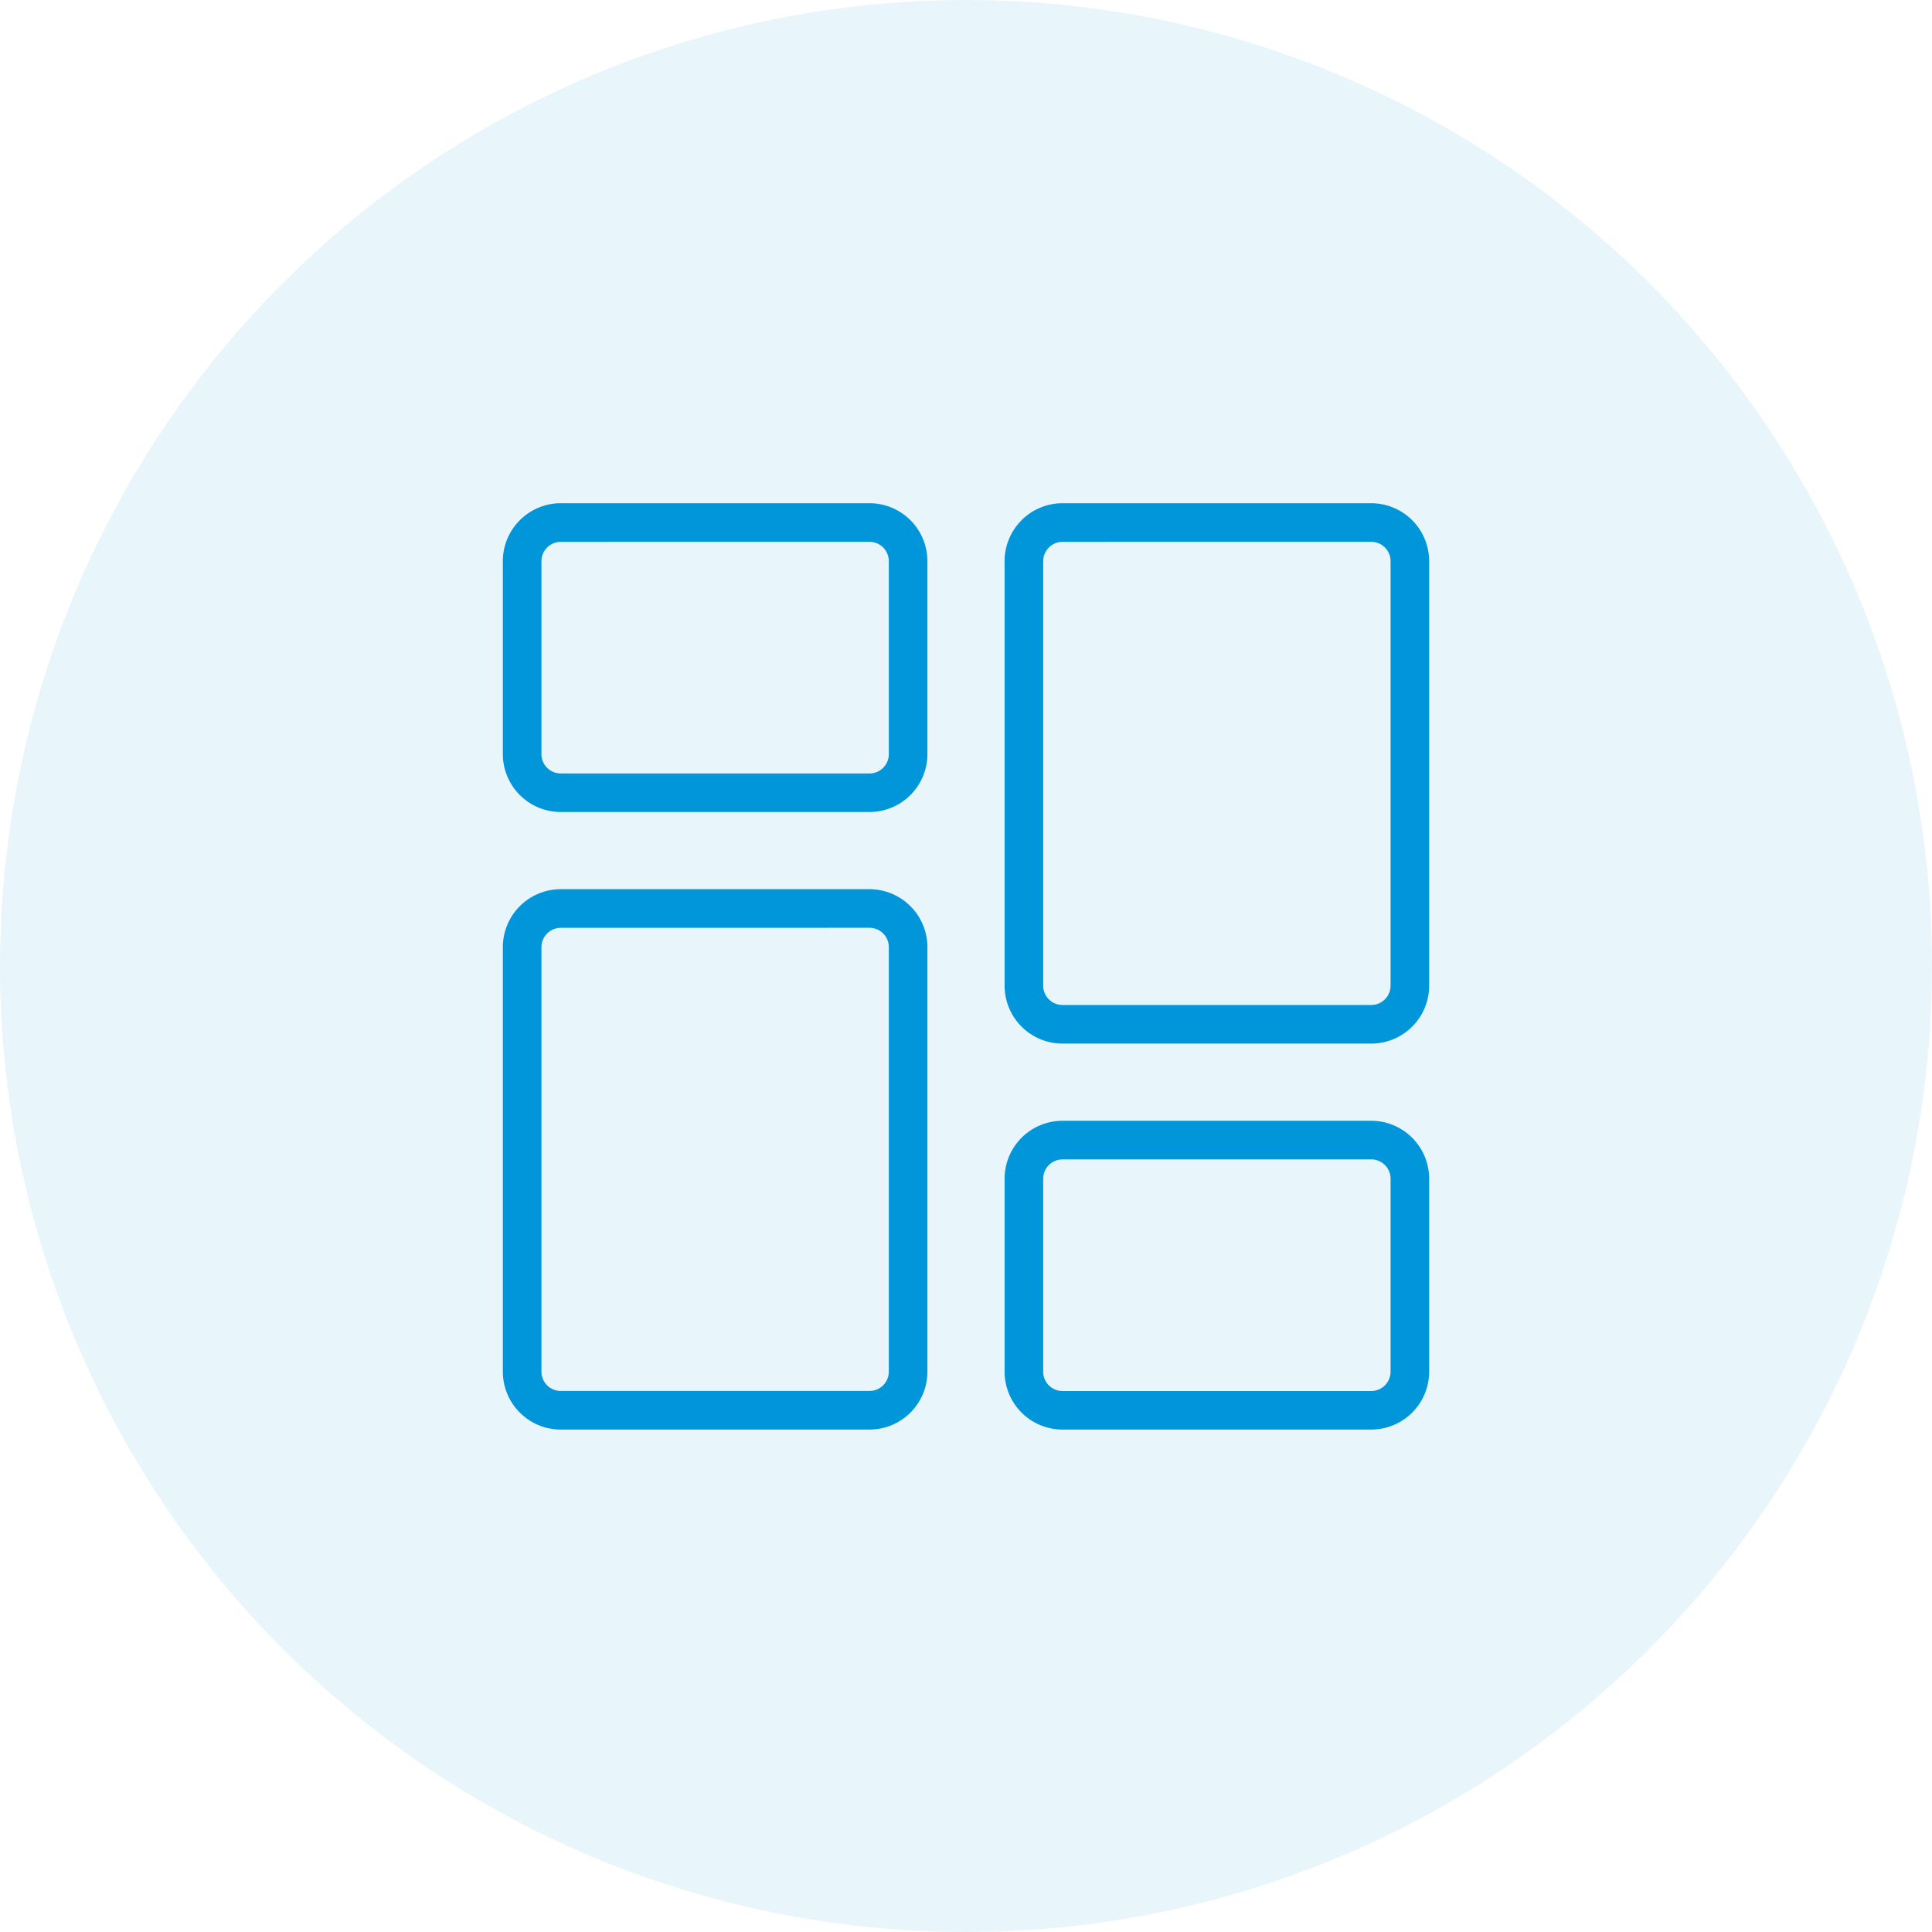 <svg xmlns="http://www.w3.org/2000/svg" width="85" height="85" viewBox="0 0 85 85"><defs><style>.a{fill:#1aa1dd;opacity:0.1;}.b{fill:#0096d9;}</style></defs><g transform="translate(84.561 -0.431) rotate(90)"><circle class="a" cx="42.5" cy="42.5" r="42.5" transform="translate(0.431 -0.439)"/><g transform="translate(22.571 62.438) rotate(-90)"><path class="b" d="M16.132,13.585H2.547A2.55,2.55,0,0,1,0,11.038V2.547A2.55,2.55,0,0,1,2.547,0H16.132a2.55,2.55,0,0,1,2.547,2.547v8.491A2.55,2.55,0,0,1,16.132,13.585ZM2.547,1.7a.85.85,0,0,0-.849.849v8.491a.85.85,0,0,0,.849.849H16.132a.85.85,0,0,0,.849-.849V2.547a.85.85,0,0,0-.849-.849Z"/><g transform="translate(0 16.981)"><path class="b" d="M16.132,33.774H2.547A2.55,2.55,0,0,1,0,31.226V12.547A2.55,2.55,0,0,1,2.547,10H16.132a2.55,2.55,0,0,1,2.547,2.547V31.226A2.55,2.55,0,0,1,16.132,33.774ZM2.547,11.7a.85.85,0,0,0-.849.849V31.226a.85.85,0,0,0,.849.849H16.132a.85.85,0,0,0,.849-.849V12.547a.85.85,0,0,0-.849-.849Z" transform="translate(0 -10)"/></g><g transform="translate(22.075 27.17)"><path class="b" d="M29.132,29.585H15.547A2.55,2.55,0,0,1,13,27.038V18.547A2.55,2.55,0,0,1,15.547,16H29.132a2.55,2.55,0,0,1,2.547,2.547v8.491A2.55,2.55,0,0,1,29.132,29.585ZM15.547,17.7a.85.85,0,0,0-.849.849v8.491a.85.85,0,0,0,.849.849H29.132a.85.85,0,0,0,.849-.849V18.547a.85.85,0,0,0-.849-.849Z" transform="translate(-13 -16)"/></g><g transform="translate(22.075)"><path class="b" d="M29.132,23.774H15.547A2.55,2.55,0,0,1,13,21.226V2.547A2.55,2.55,0,0,1,15.547,0H29.132a2.55,2.55,0,0,1,2.547,2.547V21.226A2.55,2.55,0,0,1,29.132,23.774ZM15.547,1.7a.85.85,0,0,0-.849.849V21.226a.85.85,0,0,0,.849.849H29.132a.85.85,0,0,0,.849-.849V2.547a.85.85,0,0,0-.849-.849Z" transform="translate(-13)"/></g></g></g></svg>